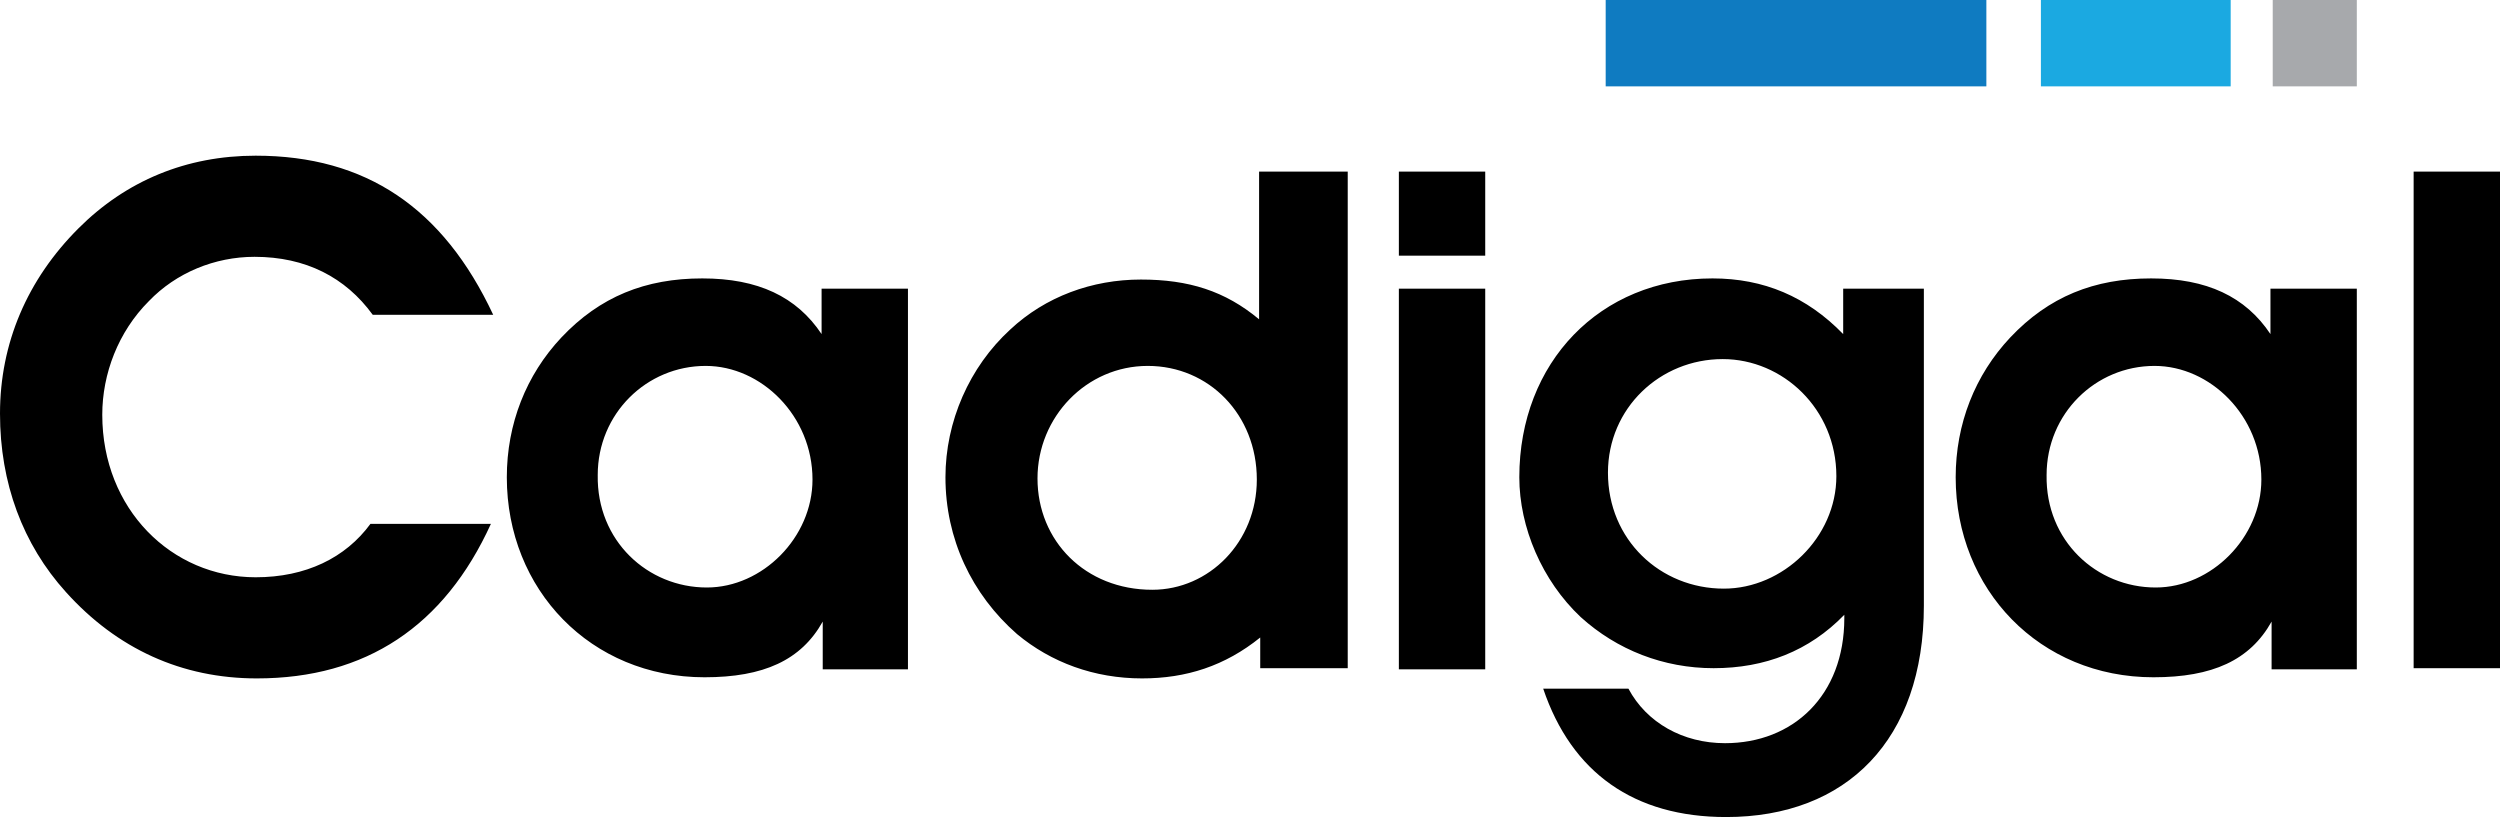 <svg id="Layer_1" xmlns="http://www.w3.org/2000/svg" viewBox="0 0 220 71.9"><style>.st0{fill:#1BA9E1;} .st1{fill:#0F7BC1;} .st2{fill:#A7A9AC;}</style><path d="M32.8 27.7c-2.4-3.3-5.9-5.1-10.4-5.1-3.5 0-6.9 1.4-9.3 3.9-2.7 2.7-4.1 6.4-4.1 10 0 8.3 6.1 14.3 13.5 14.3 4.4 0 7.9-1.7 10.1-4.7h10.6c-4.1 9-11 13.6-20.6 13.6-6.6 0-12.3-2.6-16.8-7.6C2 47.9 0 42.5 0 36.4c0-6.2 2.4-11.8 6.9-16.3 4.2-4.2 9.5-6.4 15.6-6.4 9.7 0 16.5 4.6 20.9 14H32.8zM72.4 54.7c-1.9 3.4-5.2 4.9-10.4 4.9-10 0-17.4-7.7-17.4-17.6 0-4.7 1.7-9 4.8-12.3 3.4-3.6 7.4-5.2 12.4-5.2 4.9 0 8.3 1.6 10.5 4.9v-4h7.6v33.5h-7.5v-4.2zm-10.2-3c4.9 0 9.3-4.4 9.3-9.5 0-5.6-4.5-10-9.4-10-5.2 0-9.5 4.2-9.5 9.6-.1 5.8 4.4 9.9 9.6 9.9M110.9 15.1h7.7v43.7h-7.7v-2.7c-3.1 2.5-6.5 3.6-10.4 3.6-4.2 0-8-1.4-11-3.9-4-3.5-6.3-8.4-6.3-13.8 0-4.9 2.1-9.7 5.7-13 3.1-2.9 7.2-4.4 11.5-4.4 4.2 0 7.4 1 10.4 3.5v-13zM101 32.2c-5.4 0-9.7 4.5-9.7 9.9 0 5.5 4.2 9.8 10.1 9.8 5 0 9.2-4.2 9.2-9.7 0-5.7-4.2-10-9.6-10M123.1 25.4h7.6v33.5h-7.6zM169.3 25.4v27.9c0 11.8-6.8 18.6-17.4 18.6-8.1 0-13.6-3.9-16.1-11.3h7.5c1.6 3 4.8 4.8 8.5 4.8 6 0 10.5-4.2 10.5-11v-.3c-3.1 3.2-7 4.7-11.5 4.7-4.4 0-8.5-1.6-11.7-4.5-3.4-3.2-5.4-7.9-5.4-12.3 0-10.1 7.1-17.5 17-17.5 4.5 0 8.3 1.6 11.5 4.9v-4h7.1zm-17.6 26.4c5.2 0 9.9-4.5 9.9-9.9 0-5.9-4.7-10.3-10-10.3-5.5 0-10.1 4.3-10.1 10 0 5.9 4.6 10.2 10.2 10.2M199.9 54.7c-1.9 3.4-5.2 4.9-10.4 4.9-10 0-17.4-7.7-17.4-17.6 0-4.7 1.7-9 4.8-12.3 3.4-3.6 7.4-5.2 12.4-5.2 4.9 0 8.3 1.6 10.5 4.9v-4h7.6v33.5h-7.5v-4.2zm-10.2-3c4.9 0 9.3-4.4 9.3-9.5 0-5.6-4.5-10-9.4-10-5.2 0-9.5 4.2-9.5 9.6-.1 5.8 4.4 9.9 9.6 9.9M212.4 15.1h7.6v43.7h-7.6zM123.1 15.1h7.6v7.4h-7.6z"/><path class="st0" d="M179.6 0h16.7v7.6h-16.7z"/><path class="st1" d="M141.3 0h33.5v7.6h-33.5z"/><path class="st2" d="M200 0h7.4v7.6H200z"/></svg>